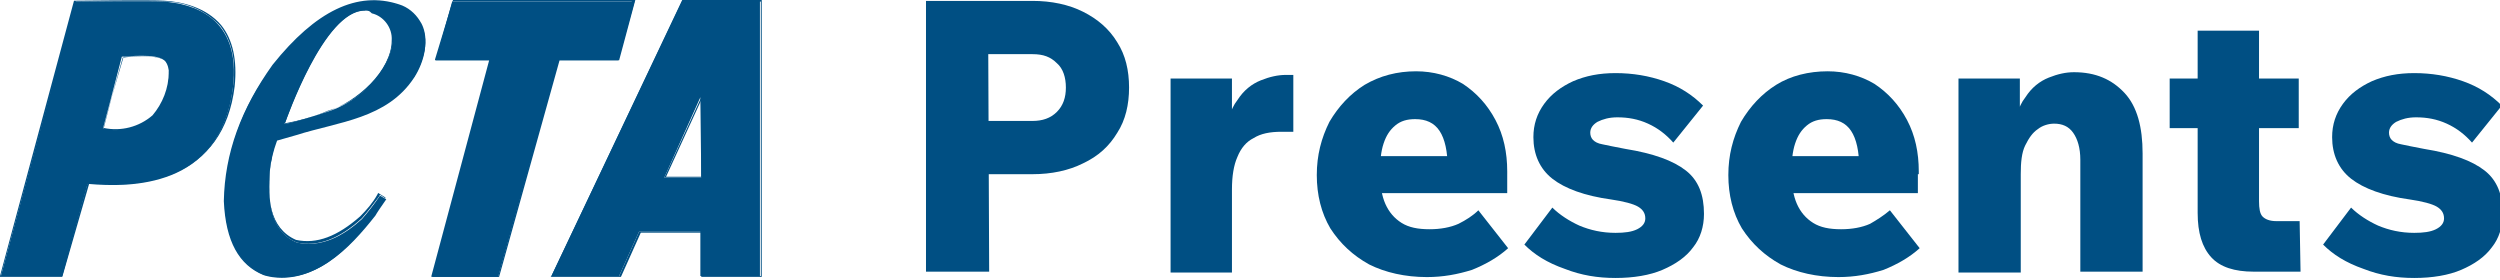 <?xml version="1.0" encoding="utf-8"?>
<!-- Generator: Adobe Illustrator 27.9.0, SVG Export Plug-In . SVG Version: 6.00 Build 0)  -->
<svg version="1.1" id="Layer_1" xmlns="http://www.w3.org/2000/svg" xmlns:xlink="http://www.w3.org/1999/xlink" x="0px" y="0px"
	 viewBox="0 0 277 31" style="enable-background:new 0 0 277 31;" xml:space="preserve">
<style type="text/css">
	.st0{enable-background:new    ;}
	.st1{fill:#004F83;}
</style>
<g>
	<g class="st0">
		<path class="st1" d="M109.6,30.1h-7v-30h11.8c2.1,0,4,0.4,5.6,1.2s2.9,1.9,3.8,3.4c0.9,1.4,1.3,3.1,1.3,5s-0.4,3.6-1.3,5
			c-0.9,1.5-2.1,2.6-3.8,3.4c-1.6,0.8-3.5,1.2-5.6,1.2h-5.3v-5.9h5.3c1.1,0,2-0.3,2.7-1s1-1.6,1-2.7s-0.3-2.1-1-2.7
			c-0.7-0.7-1.5-1-2.7-1h-4.9L109.6,30.1L109.6,30.1z"/>
		<path class="st1" d="M143.3,8.3v6.3H142c-1.3,0-2.3,0.2-3.1,0.7c-0.8,0.4-1.4,1.1-1.8,2.1c-0.4,0.9-0.6,2.1-0.6,3.6v9.2h-6.8V8.7
			h6.8v7h-0.8c0.2-2,0.6-3.6,1.4-4.6c0.7-1.1,1.6-1.8,2.6-2.2s1.9-0.6,2.8-0.6H143.3z"/>
		<path class="st1" d="M163.8,23.3l3.3,4.2c-1.1,1-2.5,1.8-4,2.4c-1.6,0.5-3.2,0.8-5,0.8c-2.4,0-4.6-0.5-6.4-1.4
			c-1.8-1-3.2-2.3-4.3-4c-1-1.7-1.5-3.7-1.5-5.9s0.5-4.1,1.4-5.9c1-1.7,2.3-3.1,3.9-4.1c1.7-1,3.6-1.5,5.7-1.5
			c1.9,0,3.7,0.5,5.2,1.4c1.5,1,2.7,2.3,3.6,4c0.9,1.7,1.3,3.6,1.3,5.7v0.3h-6.6v-0.7c0-1.8-0.3-3.2-0.9-4.1
			c-0.6-0.9-1.5-1.3-2.7-1.3c-0.9,0-1.6,0.2-2.2,0.7c-0.6,0.5-1,1.1-1.3,2s-0.4,2-0.4,3.3s0.2,2.5,0.6,3.4c0.4,0.9,1,1.6,1.8,2.1
			s1.8,0.7,3.1,0.7c1.2,0,2.3-0.2,3.2-0.6C162.4,24.4,163.2,23.9,163.8,23.3z M167,21.4h-17v-4.1h16.3l0.7,1.8V21.4z"/>
		<path class="st1" d="M168.9,27.1L172,23c0.8,0.8,1.9,1.5,3,2c1.2,0.5,2.5,0.8,4,0.8c1,0,1.8-0.1,2.4-0.4c0.6-0.3,0.9-0.7,0.9-1.2
			c0-0.6-0.3-1-0.8-1.3s-1.6-0.6-3-0.8c-2.9-0.4-5.1-1.2-6.5-2.3c-1.4-1.1-2.1-2.7-2.1-4.6c0-1.4,0.4-2.6,1.2-3.7s1.9-1.9,3.2-2.5
			c1.4-0.6,2.9-0.9,4.7-0.9c1.9,0,3.7,0.3,5.4,0.9c1.7,0.6,3.1,1.5,4.3,2.7l-3.3,4.1c-0.8-0.9-1.7-1.6-2.8-2.1s-2.2-0.7-3.4-0.7
			c-0.9,0-1.6,0.2-2.2,0.5c-0.5,0.3-0.8,0.7-0.8,1.2c0,0.3,0.1,0.6,0.3,0.8s0.5,0.4,1.1,0.5c0.5,0.1,1.4,0.3,2.5,0.5
			c3.1,0.5,5.3,1.3,6.7,2.4s2,2.7,2,4.8c0,1.4-0.4,2.7-1.2,3.7c-0.8,1.1-2,1.9-3.4,2.5s-3.2,0.9-5.2,0.9s-3.8-0.3-5.6-1
			C171.4,29.1,170,28.2,168.9,27.1z"/>
		<path class="st1" d="M209.4,23.3l3.3,4.2c-1.1,1-2.5,1.8-4,2.4c-1.6,0.5-3.2,0.8-5,0.8c-2.4,0-4.6-0.5-6.4-1.4
			c-1.8-1-3.2-2.3-4.3-4c-1-1.7-1.5-3.7-1.5-5.9s0.5-4.1,1.4-5.9c1-1.7,2.3-3.1,3.9-4.1s3.6-1.5,5.7-1.5c1.9,0,3.7,0.5,5.2,1.4
			c1.5,1,2.7,2.3,3.6,4s1.3,3.6,1.3,5.7v0.3H206v-0.7c0-1.8-0.3-3.2-0.9-4.1c-0.6-0.9-1.5-1.3-2.7-1.3c-0.9,0-1.6,0.2-2.2,0.7
			c-0.6,0.5-1,1.1-1.3,2s-0.4,2-0.4,3.3s0.2,2.5,0.6,3.4c0.4,0.9,1,1.6,1.8,2.1s1.8,0.7,3.1,0.7c1.2,0,2.3-0.2,3.2-0.6
			C207.9,24.4,208.7,23.9,209.4,23.3z M212.5,21.4h-17v-4.1h16.3l0.7,1.8V21.4z"/>
		<path class="st1" d="M237.3,30.1h-6.8V17.7c0-1.3-0.3-2.3-0.8-3s-1.2-1-2.1-1c-0.6,0-1.3,0.2-1.8,0.6c-0.6,0.4-1,1-1.4,1.8
			s-0.5,1.9-0.5,3.2v10.9H217V8.7h6.8v6.7H223c0.2-2,0.6-3.6,1.4-4.6c0.7-1.1,1.6-1.8,2.6-2.2s1.9-0.6,2.8-0.6
			c2.4,0,4.2,0.8,5.6,2.3c1.4,1.5,2,3.8,2,6.7v13.1H237.3z"/>
		<path class="st1" d="M254.7,14.2h-14.3V8.7h14.3V14.2z M254.9,30.1h-5.2c-2.1,0-3.7-0.5-4.7-1.6s-1.5-2.7-1.5-4.9V3.4h6.8v18.9
			c0,0.8,0.1,1.4,0.4,1.7c0.3,0.3,0.8,0.5,1.5,0.5h2.6L254.9,30.1L254.9,30.1z"/>
		<path class="st1" d="M257.4,27.1l3.1-4.1c0.8,0.8,1.9,1.5,3,2c1.2,0.5,2.5,0.8,4,0.8c1,0,1.8-0.1,2.4-0.4s0.9-0.7,0.9-1.2
			c0-0.6-0.3-1-0.8-1.3s-1.6-0.6-3-0.8c-2.9-0.4-5.1-1.2-6.5-2.3c-1.4-1.1-2.1-2.7-2.1-4.6c0-1.4,0.4-2.6,1.2-3.7
			c0.8-1.1,1.9-1.9,3.2-2.5c1.4-0.6,2.9-0.9,4.7-0.9c1.9,0,3.7,0.3,5.4,0.9c1.7,0.6,3.1,1.5,4.3,2.7l-3.3,4.1
			c-0.8-0.9-1.7-1.6-2.8-2.1c-1.1-0.5-2.2-0.7-3.4-0.7c-0.9,0-1.6,0.2-2.2,0.5c-0.5,0.3-0.8,0.7-0.8,1.2c0,0.3,0.1,0.6,0.3,0.8
			c0.2,0.2,0.5,0.4,1.1,0.5c0.5,0.1,1.4,0.3,2.5,0.5c3.1,0.5,5.3,1.3,6.7,2.4c1.4,1.1,2,2.7,2,4.8c0,1.4-0.4,2.7-1.2,3.7
			c-0.8,1.1-2,1.9-3.4,2.5s-3.2,0.9-5.2,0.9s-3.8-0.3-5.6-1C259.9,29.1,258.5,28.2,257.4,27.1z"/>
	</g>
	<g id="peta-logo" transform="translate(0 12.179)">
		<path id="Path_1162" class="st1" d="M18.1-12c-1.1-0.1-9.8,0-9.8,0L0.1,18.4h6.8L9.7,8.2h0.1c4.6,0.4,14.6,0.5,16-10.6
			C26.8-10.4,21.2-11.8,18.1-12 M17,0.7c-1.5,1.3-3.6,1.8-5.6,1.4l0.9-3.4l1.2-4.6c0.5,0,3.8-0.4,4.7,0.4C19.3-4.6,18.6-0.8,17,0.7"
			/>
		<path id="Path_1163" class="st1" d="M6.9,18.5H0v-0.1l8.2-30.5h0.1c0.1,0,8.8-0.1,9.9,0c1.9,0.1,4.6,0.7,6.3,2.7
			c1.3,1.6,1.8,3.9,1.5,6.8c-0.6,4.9-3,8.1-6.9,9.7c-2.9,1.1-6.1,1.4-9.2,1l0,0L6.9,18.5z M0.1,18.4h6.7L9.7,8.1h0.2
			c3.1,0.4,6.2,0,9.1-1c3.9-1.5,6.2-4.8,6.8-9.6c0.4-2.9-0.1-5.1-1.4-6.8C22.8-11,20.6-12,18.2-12c-1.1-0.1-9.1,0-9.8,0L0.1,18.4z
			 M12.8,2.3c-0.4,0-0.9,0-1.3-0.1h-0.1l0.9-3.4l1.3-4.6h0.1c0.6-0.1,3.8-0.4,4.7,0.4c0.3,0.4,0.5,0.8,0.5,1.3
			c0,1.8-0.6,3.5-1.8,4.9C15.9,1.8,14.4,2.4,12.8,2.3 M11.5,2c1.9,0.4,3.9-0.1,5.4-1.4c1.1-1.3,1.8-3,1.8-4.8
			c0.1-0.5-0.1-0.9-0.4-1.3c-0.9-0.7-4.1-0.4-4.6-0.4l-1.3,4.4L11.5,2z"/>
		<path id="Path_1164" class="st1" d="M44.2-11.6c-5.8-1.8-10.5,2.5-13.9,6.7c-3.4,4.3-5.3,9.6-5.4,15c0.1,3.2,1,6.8,4.4,8.2
			c5.4,1.3,9.4-2.9,12.3-6.6c0.1-0.2,0.7-1.1,1.2-1.8l0,0l-0.7-0.4c-0.6,0.9-1.3,1.8-2,2.6c-2,1.8-4.4,3.2-7.2,2.6
			c-3.1-1.3-3.2-4.9-3-7.9c0.1-1.2,0.4-2.3,0.8-3.4l2.1-0.6C37.5,1.3,42.9,1,45.9-3.6c1.1-1.7,1.8-4.3,0.6-6.1
			C46-10.6,45.2-11.2,44.2-11.6 M36.3,0.2c-6.3,2-4.7,1.2-4.7,1.2s4.7-13.9,9.6-12.3S42.5-1.8,36.3,0.2"/>
		<path id="Path_1165" class="st1" d="M31.2,18.6c-0.7,0-1.4-0.1-2-0.3c-2.7-1.1-4.2-3.7-4.4-8.2C24.9,4.8,26.7-0.1,30.2-5
			c4.8-6,9.4-8.2,14-6.7l0,0c1,0.3,1.8,1,2.3,1.8c0.5,0.7,1.4,2.8-0.6,6.2c-2.4,3.5-6.3,4.5-9.9,5.4c-1.1,0.3-2.2,0.6-3.2,0.9
			l-2.1,0.6c-0.3,0.7-0.5,1.5-0.6,2.2C30,5.8,30,6.2,29.9,6.6c-0.3,3-0.1,6.5,2.9,7.8c2.3,0.5,4.6-0.4,7.1-2.6
			c0.7-0.7,1.4-1.5,1.9-2.4l0.1-0.2l0.8,0.5v0.1l0,0c-0.5,0.8-1.1,1.6-1.2,1.8C38.9,15.1,35.5,18.6,31.2,18.6 M41.5-11.9
			c-3.7,0-7.3,2.3-11.1,7c-3.4,4.3-5.3,9.6-5.4,15c0.2,4.4,1.6,7,4.3,8.1c5.2,1.3,9.1-2.7,12.2-6.6c0.1-0.2,0.7-1,1.2-1.8l-0.6-0.4
			L42,9.6c-0.6,0.8-1.2,1.6-1.9,2.4c-2.5,2.3-4.9,3.2-7.2,2.7c-3.2-1.3-3.2-5-3-7.9c0-0.5,0.1-0.9,0.1-1.3c0.1-0.8,0.3-1.6,0.6-2.3
			l0,0l2.1-0.6C33.8,2.3,34.9,2,36,1.7c3.7-0.9,7.5-1.9,9.8-5.4c0.5-0.9,0.9-1.9,1.1-3c0.2-1.1,0-2.2-0.6-3.1
			c-0.5-0.8-1.3-1.4-2.3-1.8C43.3-11.8,42.4-11.9,41.5-11.9 M31.4,1.6c-0.1,0-0.1,0-0.1-0.1c0,0-0.1-0.1,0.2-0.2
			c0.8-2.3,1.8-4.6,3-6.8c2.4-4.4,4.7-6.3,6.8-5.6c1.4,0.4,2.4,1.7,2.3,3.2c-0.2,1.7-0.9,3.4-2,4.6c-1.4,1.6-3.2,2.8-5.3,3.4
			C34.7,0.8,33.1,1.3,31.4,1.6 M40.4-11c-4.5,0-8.7,12.2-8.8,12.4l0,0c0,0-0.1,0-0.1,0.1l0,0c1.6-0.3,3.2-0.7,4.7-1.3
			c3.4-1.1,7.2-4.6,7.2-7.9c0.1-1.4-0.9-2.7-2.2-3C40.9-11,40.7-11.1,40.4-11"/>
		<path id="Path_1166" class="st1" d="M75.6-12.1L61.1,18.4h7.5l2.2-4.9h6.8v4.9h6.6v-30.5H75.6z M77.7,7.5h-4.1l4-8.9L77.7,7.5
			L77.7,7.5z"/>
		<path id="Path_1167" class="st1" d="M84.4,18.5h-6.7v-4.9H71l-2.2,4.9H61l0.1-0.1l14.5-30.6h8.8V18.5z M77.8,18.4h6.5V-12h-8.6
			L61.2,18.4h7.4l2.2-4.9h6.9v4.9H77.8z M77.8,7.5h-4.2l4.1-8.9L77.8-2V7.5z M73.8,7.4h3.9v-8.5L73.8,7.4z"/>
		<path id="Path_1168" class="st1" d="M68.5-5.5l1.8-6.5H50.1l-1.8,6.5h6l-6.4,24h7.3l6.7-24H68.5z"/>
		<path id="Path_1169" class="st1" d="M55.3,18.5h-7.5v-0.1l6.4-23.9h-6v-0.1l2-6.6h20.2l-1.8,6.7H62L55.3,18.5z M48,18.4h7.2
			l6.6-24h6.5L70-12H50.2l-1.8,6.4h6.1v0.1L48,18.4z"/>
	</g>
</g>
</svg>
